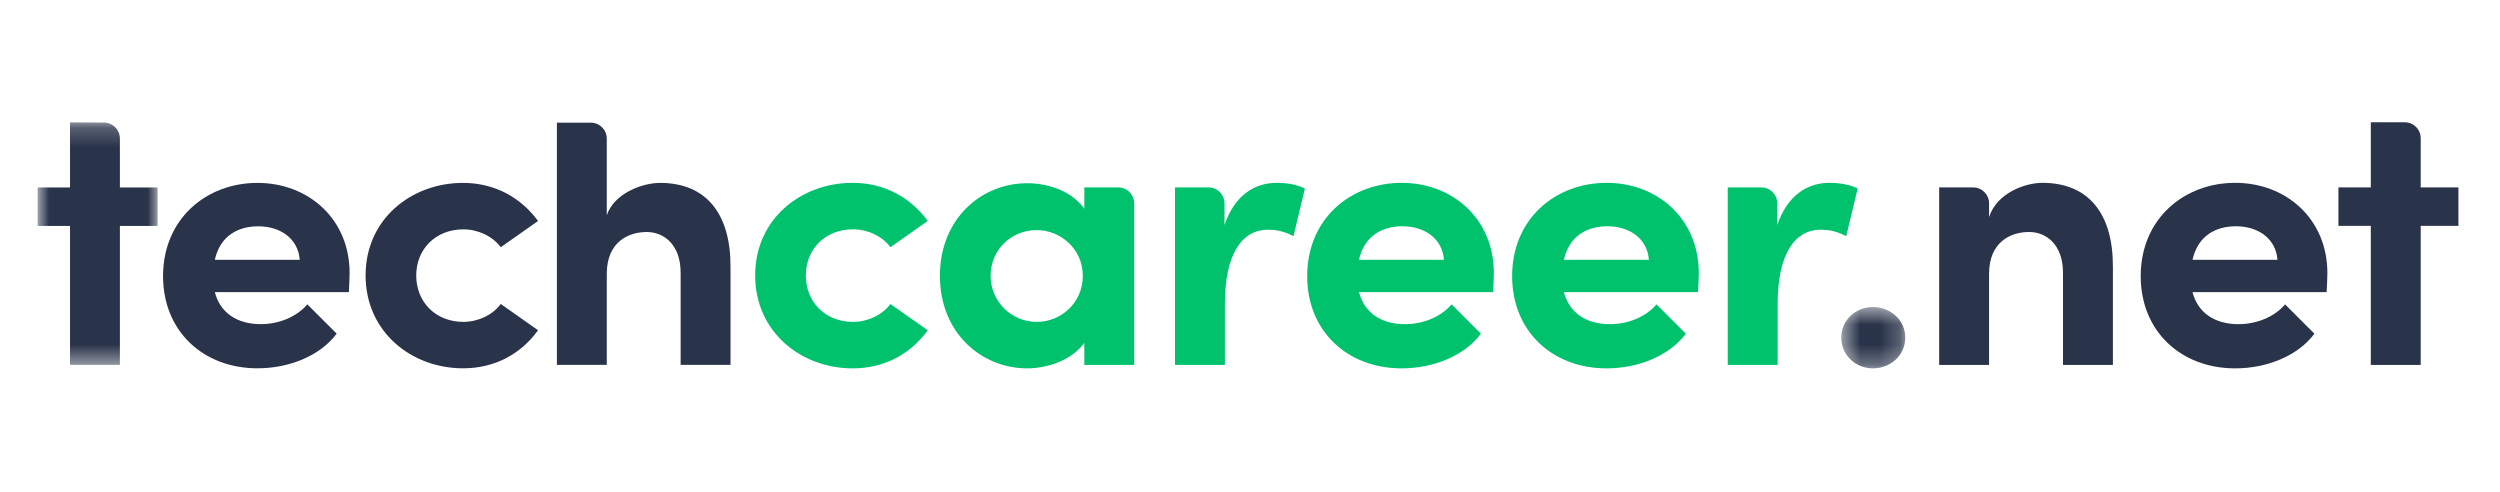 <svg width="127" height="25" viewBox="0 0 127 25" fill="none" xmlns="http://www.w3.org/2000/svg">
<mask id="mask0_12934_40281" style="mask-type:luminance" maskUnits="userSpaceOnUse" x="1" y="6" width="8" height="13">
<path fill-rule="evenodd" clip-rule="evenodd" d="M1.913 6.216H8.005V18.536H1.913V6.216Z" fill="white"/>
</mask>
<g mask="url(#mask0_12934_40281)">
<path fill-rule="evenodd" clip-rule="evenodd" d="M8.005 11.477H6.09V18.536H3.557V11.477H1.913V9.523H3.557V6.216L5.284 6.226C5.73 6.229 6.09 6.591 6.09 7.037V9.523H8.005V11.477Z" fill="#293349"/>
</g>
<path fill-rule="evenodd" clip-rule="evenodd" d="M15.226 13.198C15.149 12.134 14.259 11.496 13.118 11.496C12.093 11.496 11.184 11.979 10.913 13.198H15.226ZM17.722 14.842H10.914C11.184 15.886 12.035 16.467 13.254 16.467C14.163 16.467 15.072 16.099 15.613 15.461L17.103 16.95C16.252 18.091 14.666 18.71 13.08 18.71C10.314 18.71 8.283 16.815 8.283 14.03C8.283 11.109 10.488 9.291 13.08 9.291C15.652 9.291 17.76 11.109 17.76 13.875C17.76 14.126 17.741 14.436 17.722 14.842Z" fill="#293349"/>
<path fill-rule="evenodd" clip-rule="evenodd" d="M18.572 13.991C18.572 11.129 20.892 9.291 23.523 9.291C25.167 9.291 26.482 10.065 27.333 11.225L25.438 12.56C25.031 11.999 24.277 11.651 23.542 11.651C22.111 11.651 21.144 12.676 21.144 13.991C21.144 15.325 22.111 16.351 23.542 16.351C24.277 16.351 25.031 16.003 25.438 15.441L27.333 16.776C26.482 17.956 25.167 18.71 23.523 18.71C20.892 18.71 18.572 16.854 18.572 13.991Z" fill="#293349"/>
<path fill-rule="evenodd" clip-rule="evenodd" d="M37.11 13.585V18.536H34.576V13.855C34.576 12.424 33.725 11.786 32.855 11.786C31.946 11.786 30.824 12.27 30.824 13.914V18.536H28.29V6.231H30.013C30.461 6.231 30.824 6.594 30.824 7.042V10.935C31.211 9.794 32.661 9.291 33.532 9.291C35.891 9.291 37.129 10.877 37.11 13.585Z" fill="#293349"/>
<path fill-rule="evenodd" clip-rule="evenodd" d="M38.362 13.991C38.362 11.127 40.684 9.288 43.316 9.288C44.961 9.288 46.277 10.062 47.129 11.224L45.232 12.559C44.826 11.998 44.071 11.649 43.336 11.649C41.903 11.649 40.936 12.675 40.936 13.991C40.936 15.326 41.903 16.352 43.336 16.352C44.071 16.352 44.826 16.004 45.232 15.443L47.129 16.778C46.277 17.958 44.961 18.713 43.316 18.713C40.684 18.713 38.362 16.855 38.362 13.991Z" fill="#00C26D"/>
<path fill-rule="evenodd" clip-rule="evenodd" d="M55.006 14.01C55.006 12.617 53.845 11.688 52.664 11.688C51.387 11.688 50.323 12.675 50.323 14.01C50.323 15.326 51.387 16.352 52.664 16.352C53.903 16.352 55.006 15.384 55.006 14.01ZM57.619 10.332V18.539H55.083V17.417C54.445 18.307 53.187 18.713 52.181 18.713C49.858 18.713 47.748 16.913 47.748 14.01C47.748 11.107 49.858 9.308 52.181 9.308C53.225 9.308 54.445 9.695 55.083 10.604V9.52H56.808C57.255 9.52 57.619 9.884 57.619 10.332Z" fill="#00C26D"/>
<path fill-rule="evenodd" clip-rule="evenodd" d="M66.288 9.579L65.708 11.998C65.166 11.707 64.721 11.669 64.411 11.669C63.114 11.669 62.224 12.868 62.224 15.443V18.539H59.689V9.52H61.394C61.842 9.52 62.205 9.884 62.205 10.332V11.436C62.708 9.927 63.733 9.288 64.856 9.288C65.34 9.288 65.882 9.366 66.288 9.579Z" fill="#00C26D"/>
<path fill-rule="evenodd" clip-rule="evenodd" d="M73.352 13.197C73.275 12.133 72.384 11.494 71.243 11.494C70.217 11.494 69.307 11.978 69.036 13.197H73.352ZM75.849 14.842H69.037C69.308 15.888 70.159 16.468 71.379 16.468C72.288 16.468 73.198 16.101 73.74 15.462L75.23 16.952C74.378 18.094 72.791 18.713 71.204 18.713C68.437 18.713 66.405 16.817 66.405 14.03C66.405 11.107 68.611 9.288 71.204 9.288C73.778 9.288 75.888 11.107 75.888 13.875C75.888 14.126 75.868 14.436 75.849 14.842Z" fill="#00C26D"/>
<path fill-rule="evenodd" clip-rule="evenodd" d="M83.763 13.197C83.686 12.133 82.795 11.494 81.653 11.494C80.628 11.494 79.718 11.978 79.447 13.197H83.763ZM86.26 14.842H79.448C79.719 15.888 80.57 16.468 81.789 16.468C82.699 16.468 83.609 16.101 84.15 15.462L85.641 16.952C84.789 18.094 83.202 18.713 81.615 18.713C78.848 18.713 76.816 16.817 76.816 14.03C76.816 11.107 79.022 9.288 81.615 9.288C84.189 9.288 86.299 11.107 86.299 13.875C86.299 14.126 86.279 14.436 86.26 14.842Z" fill="#00C26D"/>
<path fill-rule="evenodd" clip-rule="evenodd" d="M94.369 9.579L93.788 11.998C93.246 11.707 92.801 11.669 92.492 11.669C91.195 11.669 90.305 12.868 90.305 15.443V18.539H87.769V9.52H89.474C89.922 9.52 90.285 9.884 90.285 10.332V11.436C90.789 9.927 91.814 9.288 92.937 9.288C93.421 9.288 93.963 9.366 94.369 9.579Z" fill="#00C26D"/>
<mask id="mask1_12934_40281" style="mask-type:luminance" maskUnits="userSpaceOnUse" x="93" y="15" width="4" height="4">
<path fill-rule="evenodd" clip-rule="evenodd" d="M93.537 15.597H96.788V18.713H93.537V15.597Z" fill="white"/>
</mask>
<g mask="url(#mask1_12934_40281)">
<path fill-rule="evenodd" clip-rule="evenodd" d="M93.537 17.146C93.537 16.255 94.272 15.597 95.144 15.597C96.034 15.597 96.788 16.255 96.788 17.146C96.788 18.055 96.034 18.713 95.144 18.713C94.272 18.713 93.537 18.055 93.537 17.146Z" fill="#293349"/>
</g>
<path fill-rule="evenodd" clip-rule="evenodd" d="M107.335 13.585V18.539H104.8V13.855C104.8 12.423 103.949 11.785 103.078 11.785C102.168 11.785 101.045 12.268 101.045 13.914V18.539H98.51V9.52H100.234C100.682 9.52 101.045 9.883 101.045 10.331V11.03C101.433 9.811 102.865 9.288 103.755 9.288C106.116 9.288 107.355 10.875 107.335 13.585Z" fill="#293349"/>
<path fill-rule="evenodd" clip-rule="evenodd" d="M115.695 13.197C115.618 12.133 114.728 11.494 113.586 11.494C112.56 11.494 111.651 11.978 111.38 13.197H115.695ZM118.192 14.842H111.38C111.651 15.888 112.503 16.468 113.722 16.468C114.631 16.468 115.541 16.101 116.083 15.462L117.573 16.952C116.722 18.094 115.135 18.713 113.548 18.713C110.78 18.713 108.748 16.817 108.748 14.03C108.748 11.107 110.954 9.288 113.548 9.288C116.122 9.288 118.231 11.107 118.231 13.875C118.231 14.126 118.212 14.436 118.192 14.842Z" fill="#293349"/>
<path fill-rule="evenodd" clip-rule="evenodd" d="M124.888 11.475H122.972V18.539H120.436V11.475H118.792V9.52H120.436V6.211H122.161C122.609 6.211 122.972 6.574 122.972 7.022V9.52H124.888V11.475Z" fill="#293349"/>
</svg>
